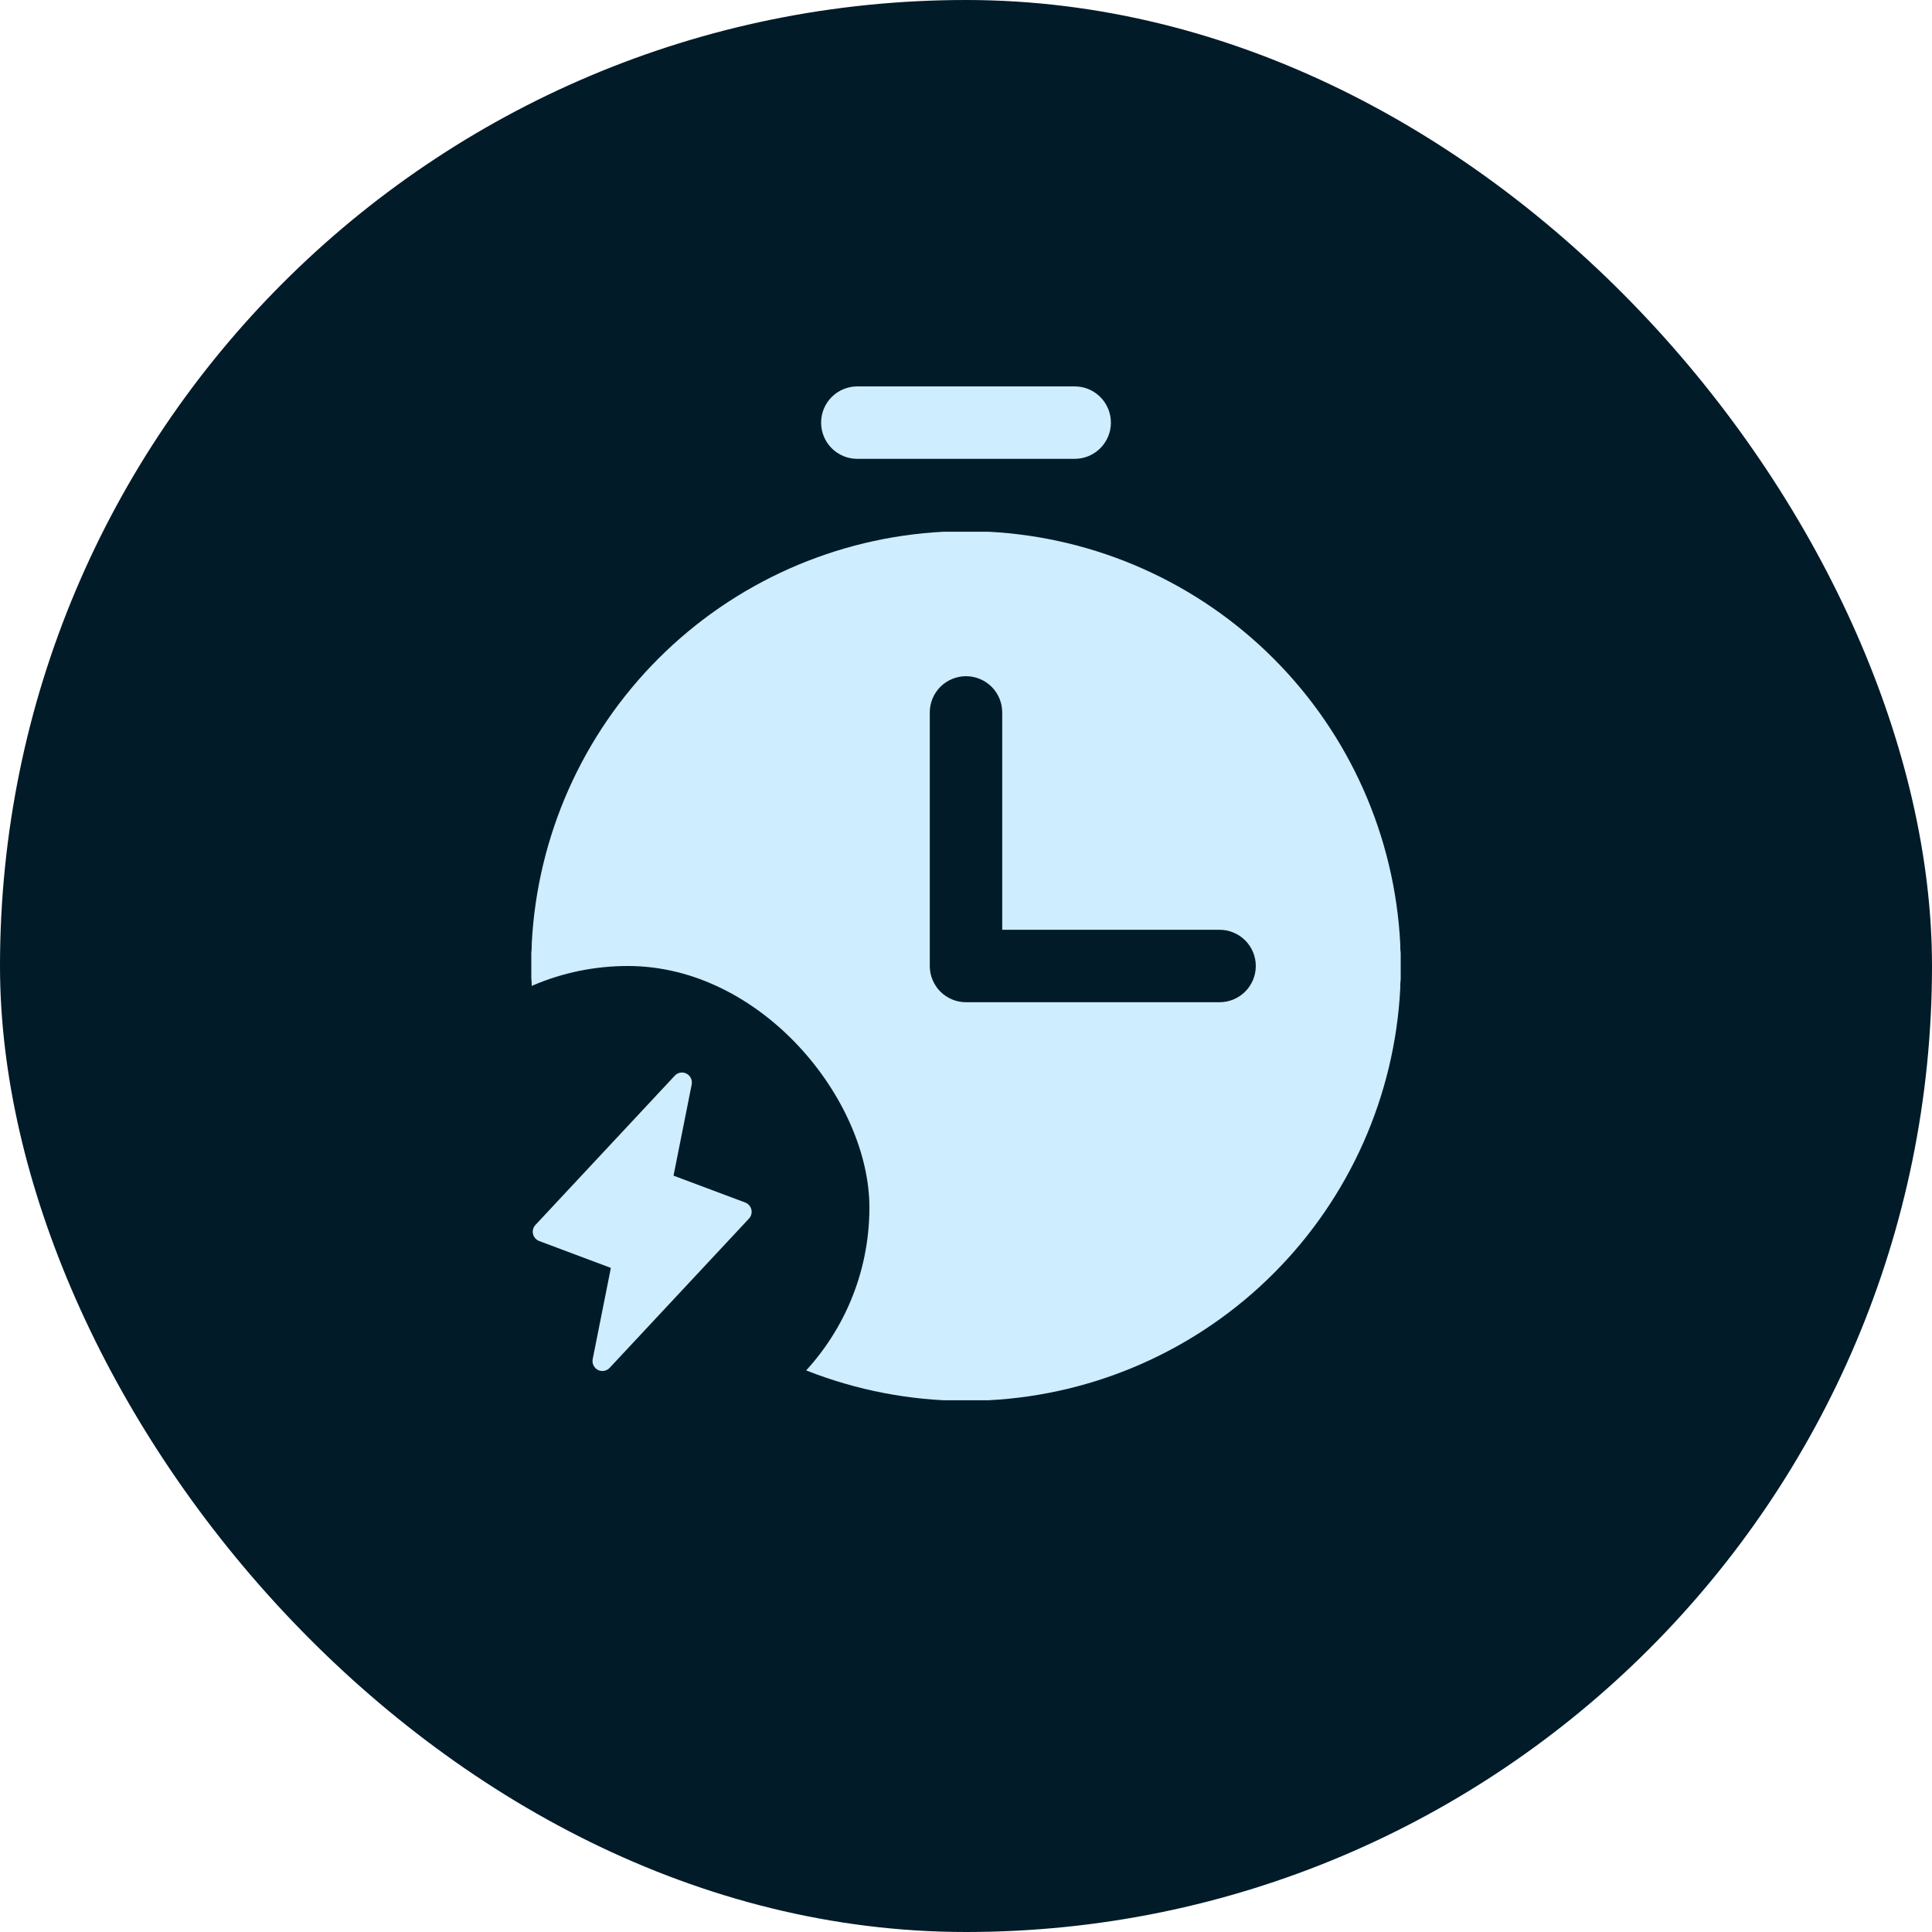 <svg width="60" height="60" viewBox="0 0 60 60" fill="none" xmlns="http://www.w3.org/2000/svg">
<rect width="60" height="60" rx="30" fill="#021B29"/>
<path d="M26.625 14.25H33.375C33.673 14.25 33.959 14.132 34.17 13.921C34.382 13.71 34.5 13.423 34.5 13.125C34.5 12.827 34.382 12.54 34.17 12.329C33.959 12.118 33.673 12 33.375 12H26.625C26.327 12 26.041 12.118 25.829 12.329C25.619 12.54 25.5 12.827 25.5 13.125C25.5 13.423 25.619 13.71 25.829 13.921C26.041 14.132 26.327 14.25 26.625 14.25Z" fill="#CEEDFF"/>
<path d="M43.5 29.606C43.488 29.508 43.484 29.41 43.486 29.311C43.316 25.974 41.916 22.819 39.554 20.455C37.193 18.091 34.04 16.687 30.703 16.514H29.297C25.963 16.687 22.811 18.089 20.45 20.45C18.089 22.811 16.687 25.963 16.514 29.297C16.516 29.395 16.512 29.494 16.5 29.592V30.38C16.512 30.478 16.516 30.576 16.514 30.675C16.68 34.014 18.079 37.173 20.441 39.539C22.802 41.906 25.958 43.312 29.297 43.486H30.703C34.037 43.313 37.189 41.911 39.55 39.55C41.911 37.189 43.313 34.037 43.486 30.703C43.484 30.605 43.488 30.506 43.5 30.408V29.62V29.606ZM37.875 31.125H30C29.702 31.125 29.416 31.006 29.204 30.796C28.994 30.584 28.875 30.298 28.875 30V22.125C28.875 21.827 28.994 21.541 29.204 21.329C29.416 21.119 29.702 21 30 21C30.298 21 30.584 21.119 30.796 21.329C31.006 21.541 31.125 21.827 31.125 22.125V28.875H37.875C38.173 28.875 38.459 28.994 38.67 29.204C38.882 29.416 39 29.702 39 30C39 30.298 38.882 30.584 38.67 30.796C38.459 31.006 38.173 31.125 37.875 31.125Z" fill="#CEEDFF"/>
<rect x="12" y="30" width="15" height="15" rx="7.5" fill="#021B29"/>
<path d="M23.335 37.565C23.323 37.515 23.3 37.469 23.266 37.431C23.232 37.392 23.19 37.363 23.142 37.345L20.917 36.511L21.481 33.68C21.494 33.614 21.486 33.546 21.457 33.486C21.429 33.425 21.381 33.376 21.323 33.344C21.263 33.312 21.195 33.301 21.129 33.312C21.062 33.323 21.002 33.356 20.956 33.406L16.63 38.04C16.595 38.077 16.569 38.122 16.556 38.171C16.542 38.22 16.541 38.272 16.553 38.322C16.565 38.371 16.589 38.417 16.623 38.456C16.656 38.494 16.699 38.523 16.746 38.542L18.971 39.376L18.407 42.207C18.394 42.273 18.402 42.341 18.431 42.401C18.459 42.462 18.506 42.511 18.565 42.543C18.61 42.565 18.658 42.577 18.708 42.578C18.75 42.578 18.792 42.569 18.83 42.553C18.869 42.536 18.903 42.512 18.932 42.481L23.258 37.847C23.293 37.81 23.319 37.765 23.332 37.716C23.346 37.666 23.346 37.615 23.335 37.565Z" fill="#CEEDFF"/>
</svg>